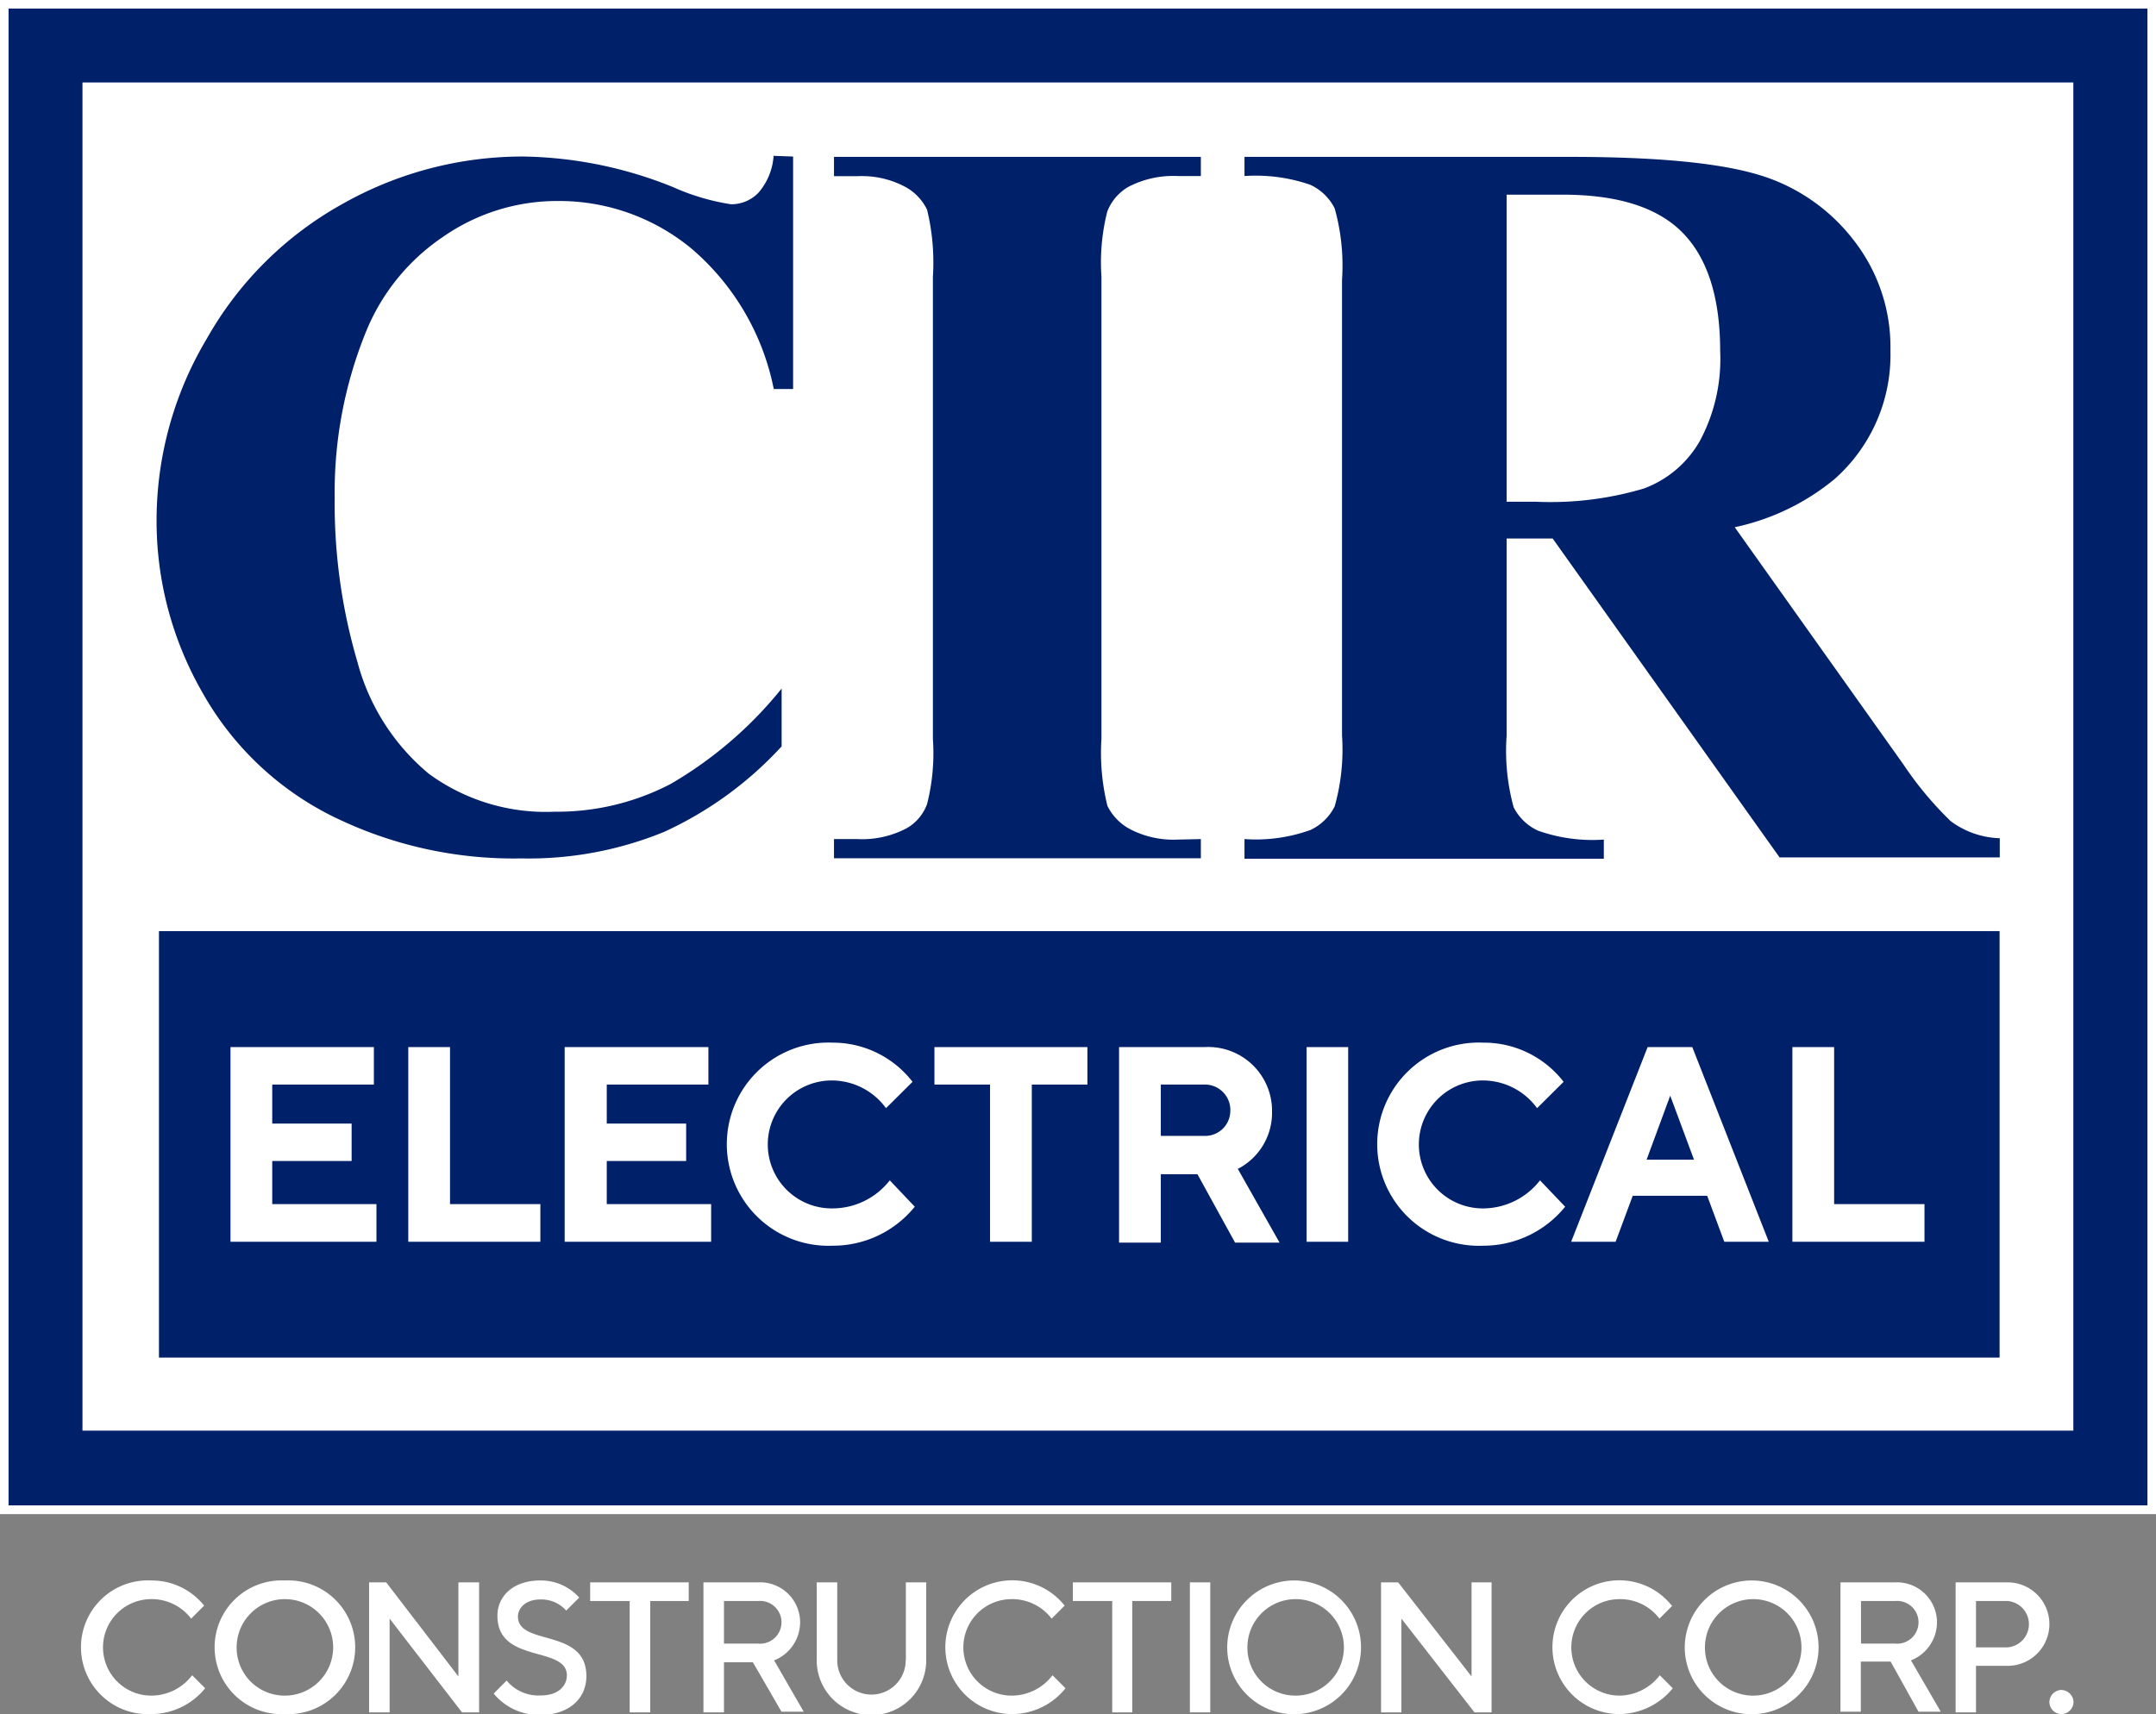 <svg xmlns="http://www.w3.org/2000/svg" viewBox="0 0 126 100.2"><rect x="0" y="0" width="126" height="100.2" fill="#808080" stroke="none"/><defs><style>.cls-1{fill:#002169;}.cls-2{fill:#fff;}</style></defs><title>cir-logo</title><g id="Layer_2" data-name="Layer 2"><g id="main_artwork" data-name="main artwork"><rect class="cls-1" x="0.25" y="0.25" width="125.5" height="88.01"/><path class="cls-2" d="M125.5.5V88H.5V.5h125M126,0H0V88.51H126V0Z"/><rect class="cls-2" x="4.82" y="4.82" width="116.35" height="78.81"/><rect class="cls-1" x="9.29" y="54.43" width="107.57" height="24.93"/><path class="cls-1" d="M46.35,9.15V22.74H45.22a14.52,14.52,0,0,0-4.74-8.15,12.13,12.13,0,0,0-7.87-2.84,11.67,11.67,0,0,0-6.74,2.11,12.24,12.24,0,0,0-4.48,5.53,24.91,24.91,0,0,0-1.83,9.72,32.79,32.79,0,0,0,1.33,9.59,12.75,12.75,0,0,0,4.17,6.53,11.57,11.57,0,0,0,7.35,2.22,14.35,14.35,0,0,0,6.78-1.62,23.44,23.44,0,0,0,6.49-5.58v3.38a21.4,21.4,0,0,1-6.87,5,20.86,20.86,0,0,1-8.34,1.55,23.91,23.91,0,0,1-11.15-2.52,17.79,17.79,0,0,1-7.52-7.23,20.13,20.13,0,0,1-2.65-10,20.75,20.75,0,0,1,2.94-10.64A20.56,20.56,0,0,1,20,11.93a21.39,21.39,0,0,1,10.6-2.78,24.2,24.2,0,0,1,8.74,1.79,13.12,13.12,0,0,0,3.38,1,2.19,2.19,0,0,0,1.61-.68,3.66,3.66,0,0,0,.88-2.15Z"/><path class="cls-1" d="M70.18,49.05v1.12H48.74V49.05H50.1A5.57,5.57,0,0,0,53,48.41,2.69,2.69,0,0,0,54.18,47a12.06,12.06,0,0,0,.34-3.81v-27a13.13,13.13,0,0,0-.34-3.93,3,3,0,0,0-1.34-1.37,5.38,5.38,0,0,0-2.74-.59H48.74V9.17H70.18v1.12H68.82a5.68,5.68,0,0,0-2.87.63,2.86,2.86,0,0,0-1.24,1.45,12.15,12.15,0,0,0-.34,3.81v27a12.91,12.91,0,0,0,.35,3.93,3.1,3.1,0,0,0,1.36,1.38,5.49,5.49,0,0,0,2.74.59Z"/><path class="cls-1" d="M88.05,31.48V43a12.47,12.47,0,0,0,.41,4.19,3,3,0,0,0,1.43,1.37,9.54,9.54,0,0,0,3.84.52v1.12h-21V49.05a9.43,9.43,0,0,0,3.85-.53A3,3,0,0,0,78,47.14,12.24,12.24,0,0,0,78.43,43V16.36A12.4,12.4,0,0,0,78,12.18a3,3,0,0,0-1.43-1.38,9.78,9.78,0,0,0-3.84-.51V9.17h19c5,0,8.58.34,10.88,1A10.93,10.93,0,0,1,108.3,14a10.14,10.14,0,0,1,2.18,6.49A9.69,9.69,0,0,1,107.22,28a13.57,13.57,0,0,1-5.84,2.82l9.86,13.87A20.32,20.32,0,0,0,114,48a5.05,5.05,0,0,0,2.87,1v1.12H104L90.74,31.48Zm0-20.1V29.33h1.72a19.12,19.12,0,0,0,6.29-.77,6.26,6.26,0,0,0,3.28-2.78,10.14,10.14,0,0,0,1.19-5.24q0-4.69-2.19-6.93t-7.06-2.23Z"/><path class="cls-2" d="M22,70.39v2.2H13.47V61.21h8.38V63.4H15.91v2.28h4.64v2.19H15.91v2.52Z"/><path class="cls-2" d="M23.86,72.59V61.21H26.3v9.18h5.28v2.2Z"/><path class="cls-2" d="M41.56,70.39v2.2H33V61.21H41.4V63.4H35.46v2.28H40.1v2.19H35.46v2.52Z"/><path class="cls-2" d="M53.33,63.24l-1.55,1.54a3.93,3.93,0,0,0-3.17-1.62,3.74,3.74,0,0,0,0,7.48A4.26,4.26,0,0,0,52,69l1.46,1.54a6.14,6.14,0,0,1-4.8,2.28,5.94,5.94,0,1,1,0-11.87A5.89,5.89,0,0,1,53.33,63.24Z"/><path class="cls-2" d="M63.55,61.21V63.4H60.3v9.19H57.86V63.4H54.61V61.21Z"/><path class="cls-2" d="M65.4,61.21h5A3.73,3.73,0,0,1,74.34,65a3.69,3.69,0,0,1-2,3.33l2.44,4.31h-2.6l-2.2-4H67.84v4H65.4Zm5,2.19H67.84v3h2.52A1.47,1.47,0,0,0,71.9,65,1.49,1.49,0,0,0,70.36,63.4Z"/><path class="cls-2" d="M76.36,61.21h2.43V72.59H76.36Z"/><path class="cls-2" d="M91.38,63.24l-1.55,1.54a3.93,3.93,0,0,0-3.17-1.62,3.74,3.74,0,1,0,0,7.48A4.23,4.23,0,0,0,90,69l1.47,1.54a6.14,6.14,0,0,1-4.8,2.28,5.94,5.94,0,1,1,0-11.87A5.89,5.89,0,0,1,91.38,63.24Z"/><path class="cls-2" d="M95.42,69.9l-1,2.69h-2.6l4.47-11.38h2.61l4.47,11.38h-2.6l-1-2.69Zm2.19-5.85-1.38,3.74H99Z"/><path class="cls-2" d="M104.75,72.59V61.21h2.44v9.18h5.28v2.2Z"/><path class="cls-2" d="M11.93,93.86l-.76.76a2.89,2.89,0,0,0-2.33-1.14,2.82,2.82,0,0,0,0,5.64,3,3,0,0,0,2.39-1.19l.76.76a4.07,4.07,0,0,1-3.15,1.51,3.91,3.91,0,1,1,0-7.81A3.91,3.91,0,0,1,11.93,93.86Z"/><path class="cls-2" d="M16.65,92.39a3.91,3.91,0,1,1,0,7.81,3.91,3.91,0,1,1,0-7.81Zm0,6.73a2.82,2.82,0,1,0-2.82-2.82A2.8,2.8,0,0,0,16.65,99.12Z"/><path class="cls-2" d="M28,92.5v7.6H27l-4.23-5.48v5.48h-1.2V92.5h1L26.79,98V92.5Z"/><path class="cls-2" d="M29.07,94.45c0-1.14.92-2.06,2.5-2.06a3,3,0,0,1,2.28,1l-.76.76a1.94,1.94,0,0,0-1.52-.65c-.82,0-1.3.48-1.3,1,0,1.74,4,.65,4,3.48,0,1.3-1,2.27-2.71,2.27A3.43,3.43,0,0,1,28.85,99l.76-.76a2.4,2.4,0,0,0,2,.87c1,0,1.52-.54,1.52-1.19C33.09,96.19,29.07,97.27,29.07,94.45Z"/><path class="cls-2" d="M40.25,92.5v1.09H38v6.51h-1.2V93.59H34.49V92.5Z"/><path class="cls-2" d="M41.11,92.5h3.2a2.34,2.34,0,0,1,2.45,2.33,2.4,2.4,0,0,1-1.52,2.23l1.73,3h-1.3L44,97.17H42.31v2.93h-1.2Zm3.2,1.09h-2v2.49h2a1.25,1.25,0,1,0,0-2.49Z"/><path class="cls-2" d="M52.94,97.06V92.5h1.19v4.56a3.2,3.2,0,0,1-6.4,0V92.5h1.2v4.56a2,2,0,1,0,4,0Z"/><path class="cls-2" d="M62.22,93.86l-.76.76a2.9,2.9,0,0,0-2.34-1.14,2.82,2.82,0,1,0,0,5.64,3,3,0,0,0,2.39-1.19l.76.76a4,4,0,0,1-3.15,1.51,3.91,3.91,0,1,1,3.1-6.34Z"/><path class="cls-2" d="M68.45,92.5v1.09H66.17v6.51H65V93.59H62.7V92.5Z"/><path class="cls-2" d="M69.54,92.5h1.19v7.6H69.54Z"/><path class="cls-2" d="M75.72,92.39a3.91,3.91,0,1,1-4,3.91A3.92,3.92,0,0,1,75.72,92.39Zm0,6.73A2.82,2.82,0,1,0,72.9,96.3,2.8,2.8,0,0,0,75.72,99.12Z"/><path class="cls-2" d="M87.17,92.5v7.6h-1L81.9,94.62v5.48H80.71V92.5h1L86,98V92.5Z"/><path class="cls-2" d="M97.74,93.86l-.76.76a2.87,2.87,0,0,0-2.33-1.14,2.82,2.82,0,0,0,0,5.64A3,3,0,0,0,97,97.93l.76.76a4.07,4.07,0,0,1-3.15,1.51,3.91,3.91,0,1,1,3.09-6.34Z"/><path class="cls-2" d="M102.46,92.39a3.91,3.91,0,1,1-4,3.91A3.92,3.92,0,0,1,102.46,92.39Zm0,6.73a2.82,2.82,0,1,0-2.82-2.82A2.8,2.8,0,0,0,102.46,99.12Z"/><path class="cls-2" d="M107.56,92.5h3.2a2.34,2.34,0,0,1,2.44,2.33,2.4,2.4,0,0,1-1.52,2.23l1.74,3h-1.3l-1.63-2.93h-1.74v2.93h-1.19Zm3.2,1.09h-2v2.49h2a1.25,1.25,0,1,0,0-2.49Z"/><path class="cls-2" d="M117.33,92.5a2.44,2.44,0,1,1,0,4.88h-1.85v2.72h-1.19V92.5Zm-1.85,1.09V96.3h1.85a1.36,1.36,0,0,0,0-2.71Z"/><path class="cls-2" d="M120.47,100.2a.71.71,0,0,1-.7-.7.72.72,0,0,1,.7-.71.73.73,0,0,1,.71.71A.72.72,0,0,1,120.47,100.2Z"/></g></g></svg>